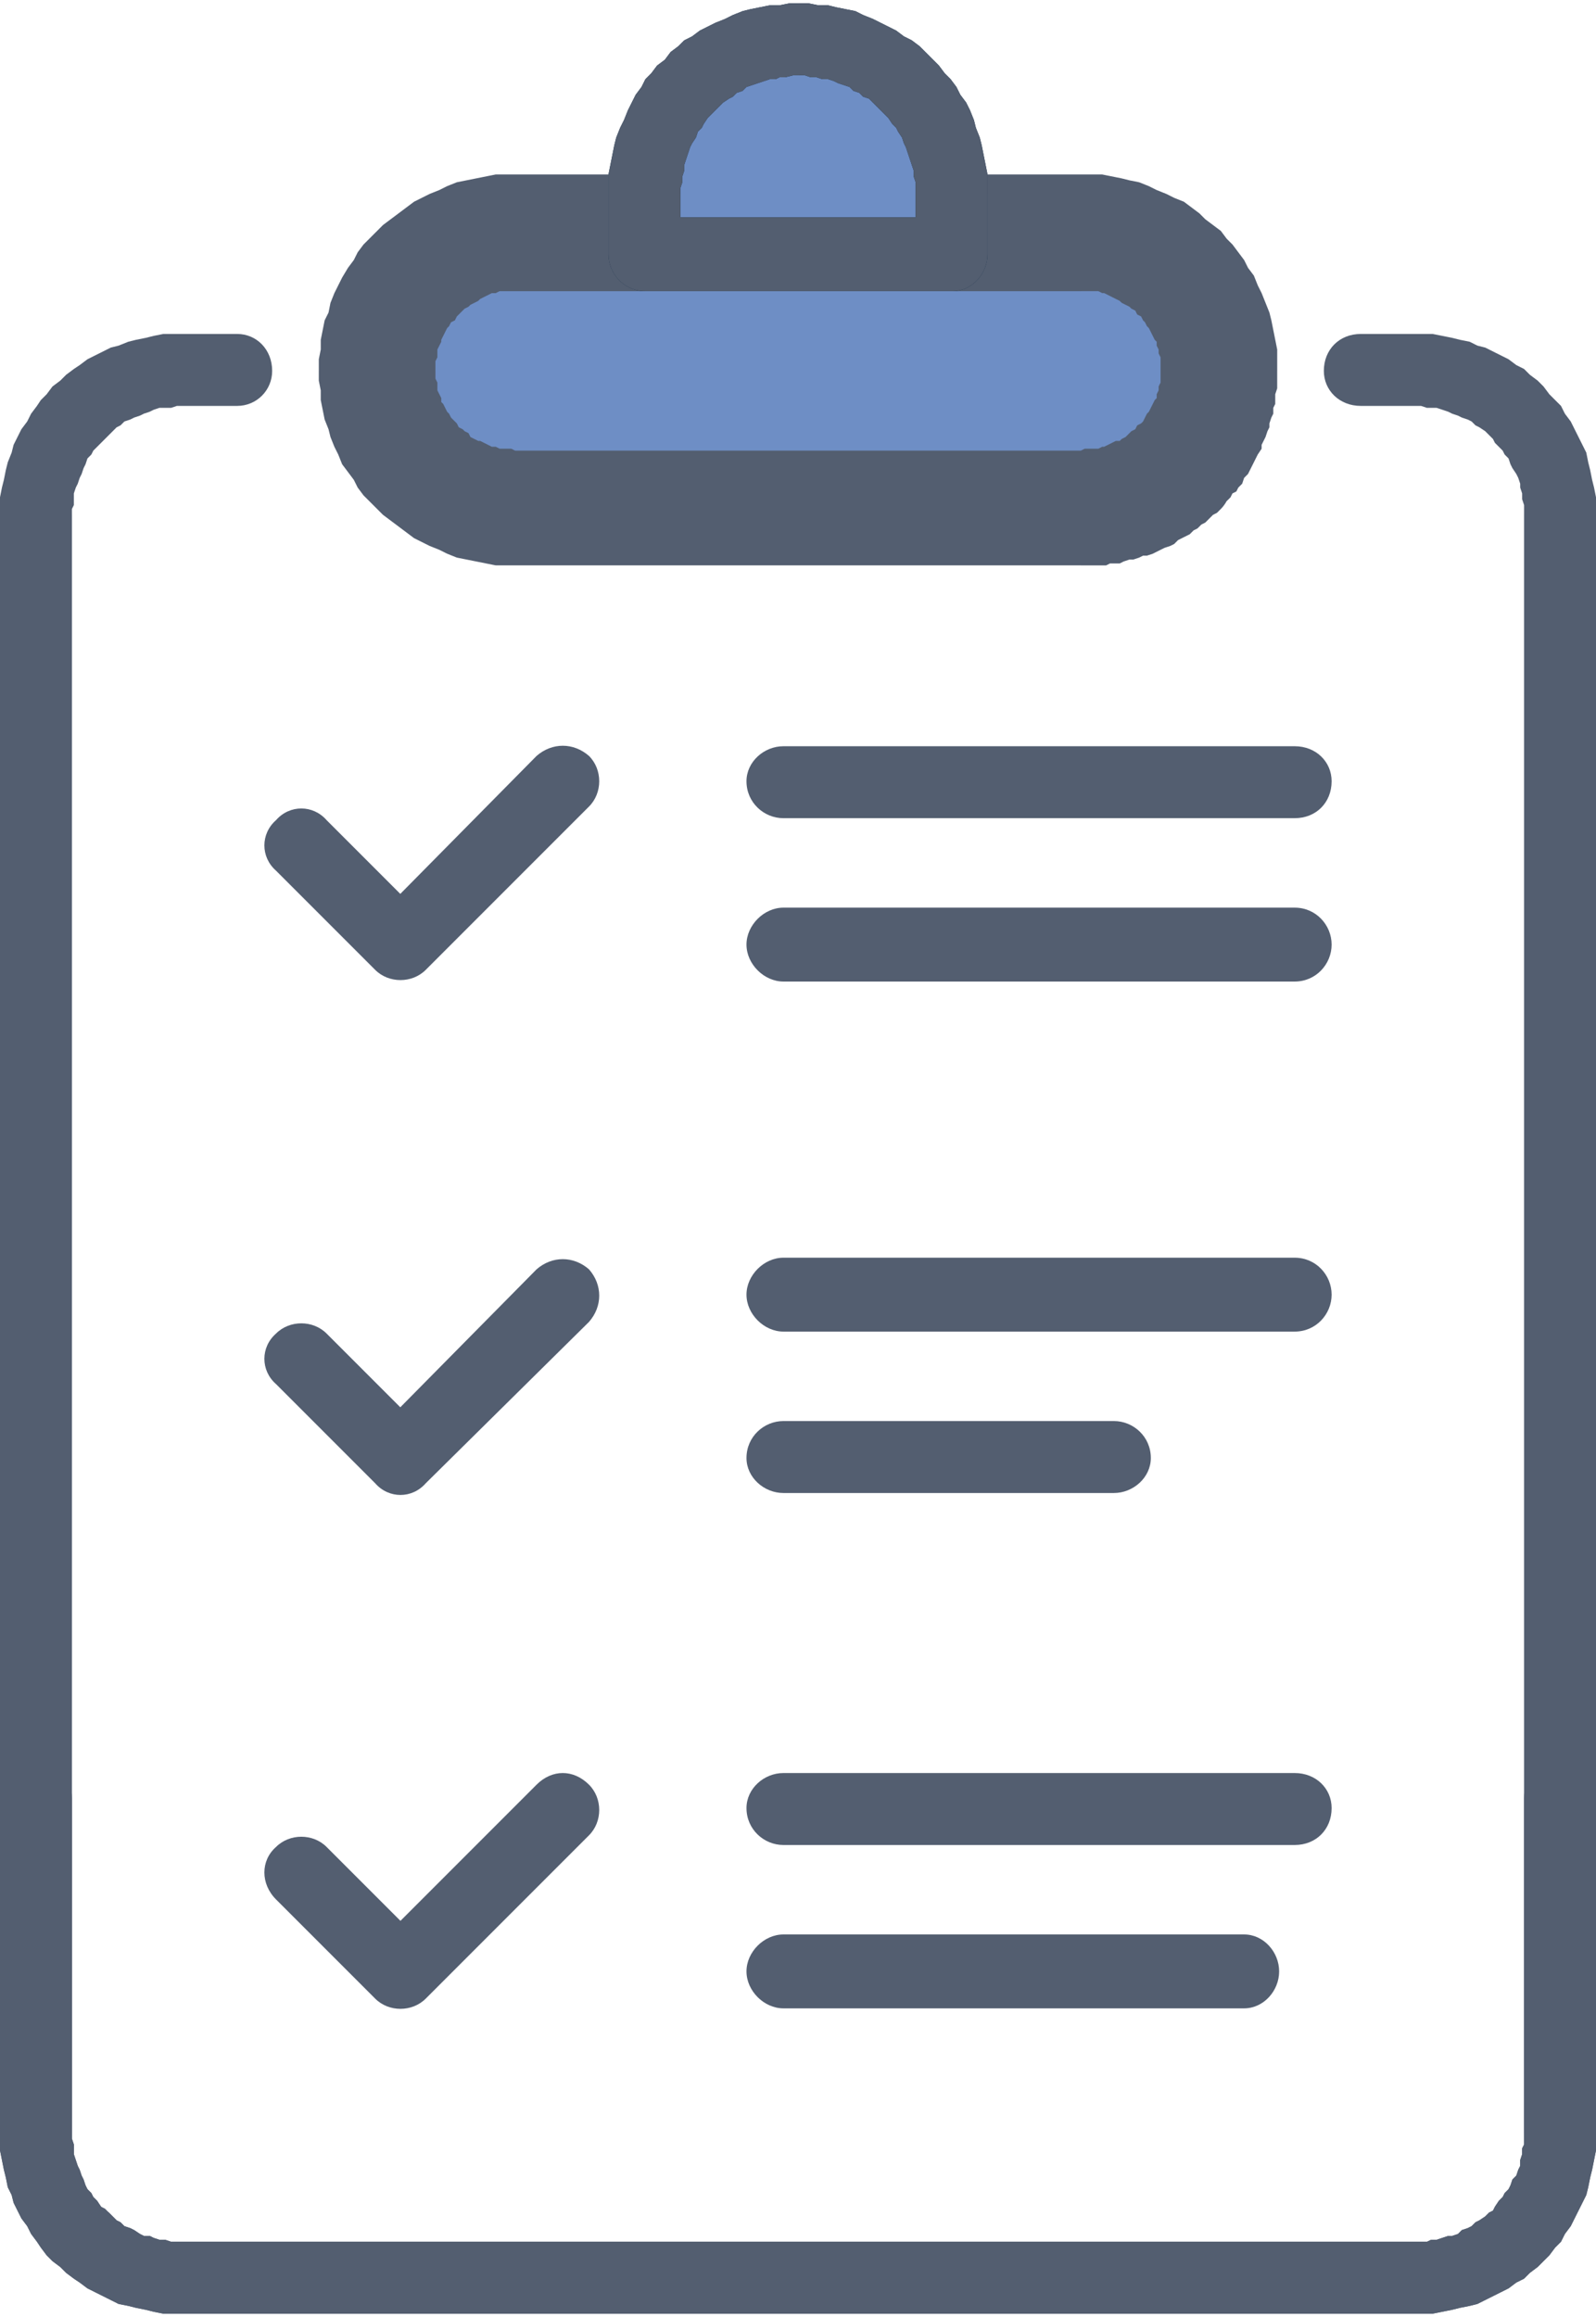 <?xml version="1.0" encoding="UTF-8"?>
<!DOCTYPE svg PUBLIC "-//W3C//DTD SVG 1.1//EN" "http://www.w3.org/Graphics/SVG/1.1/DTD/svg11.dtd">
<!-- Creator: CorelDRAW 2019 (64-Bit Not for resale) -->
<svg xmlns="http://www.w3.org/2000/svg" xml:space="preserve" width="82px" height="119px" version="1.1" style="shape-rendering:geometricPrecision; text-rendering:geometricPrecision; image-rendering:optimizeQuality; fill-rule:evenodd; clip-rule:evenodd"
viewBox="0 0 821000 1188000"
 xmlns:xlink="http://www.w3.org/1999/xlink"
 xmlns:xodm="http://www.corel.com/coreldraw/odm/2003">
 <defs>
  <style type="text/css">
   <![CDATA[
    .fil2 {fill:#0C2742;fill-rule:nonzero}
    .fil0 {fill:#535E70;fill-rule:nonzero}
    .fil1 {fill:#6E8EC5;fill-rule:nonzero}
   ]]>
  </style>
 </defs>
 <g id="Layer_x0020_1">
  <g id="_1200843168">
   <g>
    <path class="fil0" d="M784000 923000c0,-10000 8000,-19000 19000,-19000 10000,0 18000,9000 18000,19000l-37000 0zm0 172000l0 -172000 37000 0 0 172000 0 0 -37000 0zm37000 0c0,10000 -8000,18000 -18000,18000 -11000,0 -19000,-8000 -19000,-18000l37000 0zm-93000 93000l0 -37000 0 0 3000 0 3000 0 3000 -1000 2000 0 3000 -1000 3000 -1000 2000 0 3000 -1000 2000 -2000 3000 -1000 2000 -1000 2000 -2000 2000 -1000 3000 -2000 2000 -2000 2000 -1000 1000 -2000 2000 -3000 2000 -2000 1000 -2000 2000 -2000 1000 -2000 1000 -3000 2000 -2000 1000 -3000 1000 -2000 0 -3000 1000 -3000 0 -3000 1000 -2000 0 -3000 0 -3000 37000 0 0 5000 0 4000 -1000 5000 -1000 5000 -1000 4000 -1000 5000 -1000 4000 -2000 4000 -2000 4000 -2000 4000 -2000 4000 -3000 4000 -2000 4000 -3000 3000 -3000 4000 -3000 3000 -3000 3000 -4000 3000 -3000 3000 -4000 2000 -4000 3000 -4000 2000 -4000 2000 -4000 2000 -4000 2000 -4000 1000 -5000 1000 -4000 1000 -5000 1000 -5000 1000 -4000 0 -5000 0 0 0zm0 0c-10000,0 -19000,-8000 -19000,-18000 0,-11000 9000,-19000 19000,-19000l0 37000zm-635000 -37000l635000 0 0 37000 -635000 0 0 0 0 -37000zm0 37000c-10000,0 -18000,-8000 -18000,-18000 0,-11000 8000,-19000 18000,-19000l0 37000zm-93000 -93000l37000 0 0 0 0 3000 1000 3000 0 2000 0 3000 1000 3000 1000 3000 1000 2000 1000 3000 1000 2000 1000 3000 1000 2000 2000 2000 1000 2000 2000 2000 2000 3000 2000 1000 2000 2000 2000 2000 2000 2000 2000 1000 2000 2000 3000 1000 2000 1000 3000 2000 2000 1000 3000 0 2000 1000 3000 1000 3000 0 3000 1000 3000 0 2000 0 0 37000 -4000 0 -5000 0 -5000 -1000 -4000 -1000 -5000 -1000 -4000 -1000 -5000 -1000 -4000 -2000 -4000 -2000 -4000 -2000 -4000 -2000 -4000 -3000 -3000 -2000 -4000 -3000 -3000 -3000 -4000 -3000 -3000 -3000 -3000 -4000 -2000 -3000 -3000 -4000 -2000 -4000 -3000 -4000 -2000 -4000 -2000 -4000 -1000 -4000 -2000 -4000 -1000 -5000 -1000 -4000 -1000 -5000 -1000 -5000 0 -4000 0 -5000 0 0zm0 0c0,-10000 8000,-19000 19000,-19000 10000,0 18000,9000 18000,19000l-37000 0zm37000 -832000l0 832000 -37000 0 0 -832000 0 0 37000 0zm-37000 0c0,-10000 8000,-18000 19000,-18000 10000,0 18000,8000 18000,18000l-37000 0zm93000 -93000l0 37000 0 0 -2000 0 -3000 1000 -3000 0 -3000 0 -3000 1000 -2000 1000 -3000 1000 -2000 1000 -3000 1000 -2000 1000 -3000 1000 -2000 2000 -2000 1000 -2000 2000 -2000 2000 -2000 2000 -2000 2000 -2000 2000 -2000 2000 -1000 2000 -2000 2000 -1000 3000 -1000 2000 -1000 3000 -1000 2000 -1000 3000 -1000 2000 -1000 3000 0 3000 0 3000 -1000 2000 0 3000 -37000 0 0 -4000 0 -5000 1000 -5000 1000 -4000 1000 -5000 1000 -4000 2000 -5000 1000 -4000 2000 -4000 2000 -4000 3000 -4000 2000 -4000 3000 -4000 2000 -3000 3000 -3000 3000 -4000 4000 -3000 3000 -3000 4000 -3000 3000 -2000 4000 -3000 4000 -2000 4000 -2000 4000 -2000 4000 -1000 5000 -2000 4000 -1000 5000 -1000 4000 -1000 5000 -1000 5000 0 4000 0 0 0zm0 0c11000,0 19000,8000 19000,19000 0,10000 -8000,18000 -19000,18000l0 -37000zm29000 37000l-29000 0 0 -37000 29000 0 0 37000zm0 -37000c10000,0 18000,8000 18000,19000 0,10000 -8000,18000 -18000,18000l0 -37000z"/>
   </g>
   <path class="fil1" d="M265000 259000c-39000,0 -71000,-31000 -71000,-70000 0,-40000 32000,-71000 71000,-71000l291000 0c39000,0 71000,31000 71000,71000 0,18000 -7000,36000 -21000,50000 -13000,13000 -31000,20000 -50000,20000l-291000 0z"/>
   <g>
    <path class="fil0" d="M556000 106000l-145000 0 -146000 0c-45000,0 -82000,37000 -82000,83000 0,45000 37000,82000 82000,82000l291000 0c22000,0 43000,-9000 58000,-24000 16000,-16000 24000,-37000 24000,-58000 0,-46000 -36000,-83000 -82000,-83000zm0 23000c33000,0 60000,27000 60000,60000l0 0c0,32000 -27000,59000 -60000,59000l-291000 0c-33000,0 -59000,-27000 -59000,-59000 0,-33000 26000,-60000 59000,-60000l146000 0 145000 0z"/>
    <path id="1" class="fil0" d="M411000 88000l145000 0 0 37000 -145000 0 0 0 0 -37000zm0 37000c-11000,0 -19000,-8000 -19000,-19000 0,-10000 8000,-18000 19000,-18000l0 37000zm-146000 -37000l146000 0 0 37000 -146000 0 0 0 0 -37000zm0 37000c-10000,0 -19000,-8000 -19000,-19000 0,-10000 9000,-18000 19000,-18000l0 37000zm-63000 64000l-38000 0 0 0 0 -6000 1000 -5000 0 -5000 1000 -5000 1000 -5000 2000 -4000 1000 -5000 2000 -5000 2000 -4000 2000 -4000 3000 -5000 3000 -4000 2000 -4000 3000 -4000 3000 -3000 4000 -4000 3000 -3000 4000 -3000 4000 -3000 4000 -3000 4000 -3000 4000 -2000 4000 -2000 5000 -2000 4000 -2000 5000 -2000 5000 -1000 5000 -1000 5000 -1000 5000 -1000 5000 0 5000 0 0 37000 -3000 0 -3000 0 -4000 1000 -3000 0 -3000 1000 -3000 1000 -3000 1000 -3000 1000 -2000 1000 -3000 2000 -3000 1000 -2000 2000 -3000 2000 -2000 2000 -3000 2000 -2000 2000 -2000 2000 -2000 2000 -2000 3000 -2000 2000 -1000 3000 -2000 2000 -1000 3000 -1000 3000 -2000 3000 -1000 3000 0 3000 -1000 3000 -1000 3000 0 3000 0 3000 0 4000 0 0zm0 0c0,10000 -9000,18000 -19000,18000 -10000,0 -19000,-8000 -19000,-18000l38000 0zm63000 63000l0 37000 0 0 -5000 0 -5000 0 -5000 -1000 -5000 -1000 -5000 -1000 -5000 -1000 -5000 -2000 -4000 -2000 -5000 -2000 -4000 -2000 -4000 -2000 -4000 -3000 -4000 -3000 -4000 -3000 -4000 -3000 -3000 -3000 -4000 -4000 -3000 -3000 -3000 -4000 -2000 -4000 -3000 -4000 -3000 -4000 -2000 -5000 -2000 -4000 -2000 -5000 -1000 -4000 -2000 -5000 -1000 -5000 -1000 -5000 0 -5000 -1000 -5000 0 -5000 38000 0 0 3000 0 3000 0 3000 1000 3000 1000 3000 0 3000 1000 3000 2000 3000 1000 3000 1000 3000 2000 2000 1000 3000 2000 3000 2000 2000 2000 2000 2000 2000 2000 3000 3000 2000 2000 1000 3000 2000 2000 2000 3000 1000 3000 2000 2000 1000 3000 1000 3000 1000 3000 1000 3000 1000 3000 0 4000 1000 3000 0 3000 0 0 0zm0 0c10000,0 19000,8000 19000,19000 0,10000 -9000,18000 -19000,18000l0 -37000zm291000 37000l-291000 0 0 -37000 291000 0 0 0 0 37000zm0 -37000c11000,0 19000,8000 19000,19000 0,10000 -8000,18000 -19000,18000l0 -37000zm45000 -19000l27000 27000 0 0 -2000 2000 -2000 1000 -2000 2000 -2000 2000 -2000 1000 -2000 2000 -2000 1000 -2000 2000 -2000 1000 -2000 1000 -2000 1000 -2000 2000 -2000 1000 -3000 1000 -2000 1000 -2000 1000 -2000 1000 -3000 1000 -2000 0 -2000 1000 -3000 1000 -2000 0 -3000 1000 -2000 1000 -2000 0 -3000 0 -2000 1000 -3000 0 -2000 0 -3000 0 -2000 0 -3000 0 0 -37000 2000 0 1000 0 2000 0 2000 0 1000 0 2000 -1000 1000 0 2000 0 1000 0 2000 -1000 1000 0 2000 -1000 1000 0 2000 -1000 1000 0 2000 -1000 1000 0 1000 -1000 2000 -1000 1000 0 2000 -1000 1000 -1000 1000 -1000 1000 -1000 2000 0 1000 -1000 1000 -1000 1000 -1000 2000 -1000 1000 -1000 1000 -1000 1000 -2000 0 0zm0 0c7000,-7000 19000,-7000 27000,0 7000,8000 7000,20000 0,27000l-27000 -27000zm19000 -44000l37000 0 0 0 0 2000 0 3000 0 2000 0 2000 -1000 3000 0 2000 0 3000 -1000 2000 0 3000 -1000 2000 -1000 3000 0 2000 -1000 2000 -1000 3000 -1000 2000 -1000 2000 0 2000 -2000 3000 -1000 2000 -1000 2000 -1000 2000 -1000 2000 -1000 2000 -2000 2000 -1000 3000 -2000 2000 -1000 2000 -2000 1000 -1000 2000 -2000 2000 -2000 2000 -1000 2000 -27000 -27000 1000 -1000 1000 -1000 1000 -1000 1000 -1000 1000 -1000 1000 -2000 1000 -1000 1000 -1000 1000 -2000 1000 -1000 1000 -1000 0 -2000 1000 -1000 1000 -1000 0 -2000 1000 -1000 1000 -2000 0 -1000 1000 -1000 0 -2000 0 -1000 1000 -2000 0 -1000 1000 -2000 0 -1000 0 -2000 0 -2000 0 -1000 1000 -2000 0 -1000 0 -2000 0 -1000 0 0zm0 0c0,-11000 8000,-19000 18000,-19000 11000,0 19000,8000 19000,19000l-37000 0zm-64000 -64000l0 -37000 0 0 5000 0 6000 0 5000 1000 5000 1000 4000 1000 5000 1000 5000 2000 4000 2000 5000 2000 4000 2000 5000 2000 4000 3000 4000 3000 3000 3000 4000 3000 4000 3000 3000 4000 3000 3000 3000 4000 3000 4000 2000 4000 3000 4000 2000 5000 2000 4000 2000 5000 2000 5000 1000 4000 1000 5000 1000 5000 1000 5000 0 5000 0 6000 -37000 0 0 -4000 -1000 -3000 0 -3000 -1000 -3000 0 -3000 -1000 -3000 -1000 -3000 -1000 -3000 -2000 -3000 -1000 -3000 -1000 -2000 -2000 -3000 -2000 -2000 -2000 -3000 -2000 -2000 -2000 -2000 -2000 -2000 -2000 -2000 -3000 -2000 -2000 -2000 -3000 -2000 -3000 -1000 -2000 -2000 -3000 -1000 -3000 -1000 -3000 -1000 -3000 -1000 -3000 -1000 -3000 0 -3000 -1000 -3000 0 -4000 0 0 0zm0 0c-10000,0 -18000,-8000 -18000,-19000 0,-10000 8000,-18000 18000,-18000l0 37000zm79000 64000l-38000 0 0 0 0 -3000 0 -2000 0 -2000 -1000 -2000 0 -2000 -1000 -2000 0 -2000 -1000 -1000 -1000 -2000 -1000 -2000 -1000 -2000 -1000 -1000 -1000 -2000 -1000 -1000 -1000 -2000 -2000 -1000 -1000 -2000 -2000 -1000 -1000 -1000 -2000 -1000 -2000 -1000 -1000 -1000 -2000 -1000 -2000 -1000 -2000 -1000 -2000 -1000 -1000 0 -2000 -1000 -3000 0 -2000 0 -2000 0 -2000 0 0 -38000 4000 0 4000 1000 4000 0 4000 1000 4000 1000 3000 1000 4000 1000 4000 1000 3000 2000 4000 2000 3000 2000 3000 2000 3000 2000 3000 2000 3000 3000 3000 2000 2000 3000 3000 3000 2000 3000 2000 3000 2000 3000 2000 3000 2000 4000 1000 3000 2000 4000 1000 3000 1000 4000 1000 4000 1000 4000 0 4000 0 3000 1000 5000 0 0zm0 0c0,10000 -9000,18000 -19000,18000 -10000,0 -19000,-8000 -19000,-18000l38000 0zm-19000 0l0 0 0 0 0 0 19000 0 -19000 0zm19000 0c0,10000 -9000,18000 -19000,18000 -10000,0 -19000,-8000 -19000,-18000l38000 0zm-79000 78000l0 -37000 0 0 2000 -1000 2000 0 3000 0 2000 0 2000 -1000 1000 0 2000 -1000 2000 -1000 2000 -1000 2000 0 1000 -1000 2000 -1000 2000 -2000 1000 -1000 2000 -1000 1000 -2000 2000 -1000 1000 -1000 1000 -2000 1000 -2000 1000 -1000 1000 -2000 1000 -2000 1000 -2000 1000 -1000 0 -2000 1000 -2000 0 -2000 1000 -2000 0 -2000 0 -2000 0 -2000 38000 0 -1000 4000 0 4000 0 3000 -1000 4000 -1000 4000 -1000 4000 -1000 3000 -2000 4000 -1000 3000 -2000 4000 -2000 3000 -2000 3000 -2000 3000 -2000 3000 -3000 3000 -2000 3000 -3000 2000 -3000 3000 -3000 2000 -3000 2000 -3000 2000 -3000 2000 -4000 2000 -3000 2000 -4000 1000 -3000 1000 -4000 1000 -4000 1000 -4000 1000 -4000 0 -4000 1000 -4000 0 0 0zm0 0c-10000,0 -18000,-9000 -18000,-19000 0,-10000 8000,-18000 18000,-18000l0 37000zm-291000 -37000l291000 0 0 37000 -291000 0 0 0 0 -37000zm0 37000c-10000,0 -19000,-9000 -19000,-19000 0,-10000 9000,-18000 19000,-18000l0 37000zm-78000 -78000l37000 0 0 0 0 2000 0 2000 1000 2000 0 2000 0 2000 1000 2000 1000 2000 0 2000 1000 1000 1000 2000 1000 2000 1000 1000 1000 2000 2000 2000 1000 1000 1000 2000 2000 1000 1000 1000 2000 1000 1000 2000 2000 1000 2000 1000 1000 0 2000 1000 2000 1000 2000 1000 2000 0 2000 1000 2000 0 2000 0 2000 0 2000 1000 0 37000 -4000 0 -4000 -1000 -4000 0 -4000 -1000 -3000 -1000 -4000 -1000 -4000 -1000 -3000 -1000 -4000 -2000 -3000 -2000 -3000 -1000 -4000 -3000 -3000 -2000 -3000 -2000 -3000 -2000 -2000 -3000 -3000 -3000 -2000 -3000 -3000 -3000 -2000 -3000 -2000 -3000 -2000 -3000 -1000 -3000 -2000 -4000 -1000 -4000 -2000 -3000 -1000 -4000 -1000 -4000 0 -4000 -1000 -3000 0 -4000 0 -4000 0 0zm0 0c0,-11000 8000,-19000 19000,-19000 10000,0 18000,8000 18000,19000l-37000 0zm78000 -79000l0 38000 0 0 -2000 0 -2000 0 -2000 0 -2000 0 -2000 1000 -2000 0 -2000 1000 -2000 1000 -2000 1000 -1000 1000 -2000 1000 -2000 1000 -1000 1000 -2000 1000 -1000 1000 -2000 2000 -1000 1000 -1000 2000 -2000 1000 -1000 2000 -1000 1000 -1000 2000 -1000 2000 -1000 2000 0 1000 -1000 2000 -1000 2000 0 2000 0 2000 -1000 2000 0 2000 0 3000 -37000 0 0 -4000 0 -4000 1000 -4000 0 -4000 1000 -4000 1000 -4000 2000 -3000 1000 -4000 2000 -3000 1000 -4000 2000 -3000 2000 -3000 2000 -3000 3000 -3000 2000 -3000 3000 -3000 2000 -2000 3000 -3000 3000 -2000 3000 -2000 4000 -2000 3000 -2000 3000 -2000 4000 -2000 3000 -1000 4000 -1000 4000 -1000 3000 -1000 4000 -1000 4000 0 4000 -1000 4000 0 0 0zm0 0c10000,0 19000,9000 19000,19000 0,10000 -9000,19000 -19000,19000l0 -38000zm146000 38000l-146000 0 0 -38000 146000 0 0 0 0 38000zm0 -38000c10000,0 18000,9000 18000,19000 0,10000 -8000,19000 -18000,19000l0 -38000zm145000 38000l-145000 0 0 -38000 145000 0 0 0 0 38000zm0 -38000c11000,0 19000,9000 19000,19000 0,10000 -8000,19000 -19000,19000l0 -38000z"/>
   </g>
   <g>
    <path class="fil0" d="M142000 446000c-8000,-7000 -8000,-19000 0,-26000 7000,-8000 19000,-8000 26000,0l-26000 26000zm51000 51000l-51000 -51000 26000 -26000 51000 51000 0 26000 -26000 0zm26000 -26000c7000,7000 7000,19000 0,26000 -7000,7000 -19000,7000 -26000,0l26000 -26000zm84000 -58000l-84000 84000 -26000 -26000 83000 -84000 27000 26000zm-27000 -26000c8000,-7000 19000,-7000 27000,0 7000,7000 7000,19000 0,26000l-27000 -26000z"/>
   </g>
   <g>
    <path class="fil0" d="M403000 419000c-10000,0 -19000,-8000 -19000,-19000 0,-10000 9000,-18000 19000,-18000l0 37000zm263000 0l-263000 0 0 -37000 263000 0 0 37000zm0 -37000c11000,0 19000,8000 19000,18000 0,11000 -8000,19000 -19000,19000l0 -37000z"/>
   </g>
   <g>
    <path class="fil0" d="M403000 503000c-10000,0 -19000,-9000 -19000,-19000 0,-10000 9000,-19000 19000,-19000l0 38000zm263000 0l-263000 0 0 -38000 263000 0 0 38000zm0 -38000c11000,0 19000,9000 19000,19000 0,10000 -8000,19000 -19000,19000l0 -38000z"/>
   </g>
   <g>
    <path class="fil0" d="M142000 710000c-8000,-7000 -8000,-19000 0,-26000 7000,-7000 19000,-7000 26000,0l-26000 26000zm51000 51000l-51000 -51000 26000 -26000 51000 51000 0 26000 -26000 0zm26000 -26000c7000,7000 7000,19000 0,26000 -7000,8000 -19000,8000 -26000,0l26000 -26000zm84000 -57000l-84000 83000 -26000 -26000 83000 -84000 27000 27000zm-27000 -27000c8000,-7000 19000,-7000 27000,0 7000,8000 7000,19000 0,27000l-27000 -27000z"/>
   </g>
   <g>
    <path class="fil0" d="M666000 645000c11000,0 19000,9000 19000,19000 0,10000 -8000,19000 -19000,19000l0 -38000zm-263000 0l263000 0 0 38000 -263000 0 0 -38000zm0 38000c-10000,0 -19000,-9000 -19000,-19000 0,-10000 9000,-19000 19000,-19000l0 38000z"/>
   </g>
   <g>
    <path class="fil0" d="M573000 729000c10000,0 19000,8000 19000,19000 0,10000 -9000,18000 -19000,18000l0 -37000zm-170000 0l170000 0 0 37000 -170000 0 0 -37000zm0 37000c-10000,0 -19000,-8000 -19000,-18000 0,-11000 9000,-19000 19000,-19000l0 37000z"/>
   </g>
   <g>
    <path class="fil0" d="M142000 975000c-8000,-8000 -8000,-20000 0,-27000 7000,-7000 19000,-7000 26000,0l-26000 27000zm51000 51000l-51000 -51000 26000 -27000 51000 51000 0 27000 -26000 0zm26000 -27000c7000,7000 7000,19000 0,27000 -7000,7000 -19000,7000 -26000,0l26000 -27000zm84000 -57000l-84000 84000 -26000 -27000 83000 -83000 27000 26000zm-27000 -26000c8000,-8000 19000,-8000 27000,0 7000,7000 7000,19000 0,26000l-27000 -26000z"/>
   </g>
   <g>
    <path class="fil0" d="M666000 910000c11000,0 19000,8000 19000,18000 0,11000 -8000,19000 -19000,19000l0 -37000zm-263000 0l263000 0 0 37000 -263000 0 0 -37000zm0 37000c-10000,0 -19000,-8000 -19000,-19000 0,-10000 9000,-18000 19000,-18000l0 37000z"/>
   </g>
   <g>
    <path class="fil0" d="M640000 993000c10000,0 18000,9000 18000,19000 0,10000 -8000,19000 -18000,19000l0 -38000zm-237000 0l237000 0 0 38000 -237000 0 0 -38000zm0 38000c-10000,0 -19000,-9000 -19000,-19000 0,-10000 9000,-19000 19000,-19000l0 38000z"/>
   </g>
   <g>
    <path class="fil0" d="M0 923000c0,-10000 8000,-19000 19000,-19000 10000,0 18000,9000 18000,19000l-37000 0zm0 172000l0 -172000 37000 0 0 172000 0 0 -37000 0zm37000 0c0,10000 -8000,18000 -18000,18000 -11000,0 -19000,-8000 -19000,-18000l37000 0zm56000 56000l0 37000 0 0 -4000 0 -5000 0 -5000 -1000 -4000 -1000 -5000 -1000 -4000 -1000 -5000 -1000 -4000 -2000 -4000 -2000 -4000 -2000 -4000 -2000 -4000 -3000 -3000 -2000 -4000 -3000 -3000 -3000 -4000 -3000 -3000 -3000 -3000 -4000 -2000 -3000 -3000 -4000 -2000 -4000 -3000 -4000 -2000 -4000 -2000 -4000 -1000 -4000 -2000 -4000 -1000 -5000 -1000 -4000 -1000 -5000 -1000 -5000 0 -4000 0 -5000 37000 0 0 3000 1000 3000 0 2000 0 3000 1000 3000 1000 3000 1000 2000 1000 3000 1000 2000 1000 3000 1000 2000 2000 2000 1000 2000 2000 2000 2000 3000 2000 2000 2000 1000 2000 2000 2000 2000 2000 1000 2000 2000 3000 1000 2000 1000 3000 2000 2000 1000 3000 0 2000 1000 3000 1000 3000 0 3000 1000 3000 0 2000 0 0 0zm0 0c11000,0 19000,8000 19000,19000 0,10000 -8000,18000 -19000,18000l0 -37000zm635000 37000l-635000 0 0 -37000 635000 0 0 0 0 37000zm0 -37000c10000,0 19000,8000 19000,19000 0,10000 -9000,18000 -19000,18000l0 -37000zm56000 -56000l37000 0 0 0 0 5000 0 4000 -1000 5000 -1000 5000 -1000 4000 -1000 5000 -1000 4000 -2000 4000 -2000 4000 -2000 4000 -2000 4000 -3000 4000 -2000 4000 -3000 3000 -3000 4000 -3000 3000 -3000 3000 -4000 3000 -3000 3000 -4000 2000 -4000 3000 -4000 2000 -4000 2000 -4000 2000 -4000 2000 -4000 1000 -5000 1000 -4000 1000 -5000 1000 -5000 1000 -4000 0 -5000 0 0 -37000 3000 0 3000 0 2000 -1000 3000 0 3000 -1000 3000 -1000 2000 0 3000 -1000 2000 -2000 3000 -1000 2000 -1000 2000 -2000 2000 -1000 3000 -2000 2000 -2000 2000 -1000 1000 -2000 2000 -3000 2000 -2000 1000 -2000 2000 -2000 1000 -2000 1000 -3000 2000 -2000 1000 -3000 1000 -2000 0 -3000 1000 -3000 0 -3000 1000 -2000 0 -3000 0 -3000 0 0zm0 0c0,-10000 8000,-19000 19000,-19000 10000,0 18000,9000 18000,19000l-37000 0zm37000 -832000l0 832000 -37000 0 0 -832000 0 0 37000 0zm-37000 0c0,-10000 8000,-18000 19000,-18000 10000,0 18000,8000 18000,18000l-37000 0zm-56000 -56000l0 -37000 0 0 5000 0 4000 0 5000 1000 5000 1000 4000 1000 5000 1000 4000 2000 4000 1000 4000 2000 4000 2000 4000 2000 4000 3000 4000 2000 3000 3000 4000 3000 3000 3000 3000 4000 3000 3000 3000 3000 2000 4000 3000 4000 2000 4000 2000 4000 2000 4000 2000 4000 1000 5000 1000 4000 1000 5000 1000 4000 1000 5000 0 5000 0 4000 -37000 0 0 -3000 0 -2000 -1000 -3000 0 -3000 -1000 -3000 0 -2000 -1000 -3000 -1000 -2000 -2000 -3000 -1000 -2000 -1000 -3000 -2000 -2000 -1000 -2000 -2000 -2000 -2000 -2000 -1000 -2000 -2000 -2000 -2000 -2000 -3000 -2000 -2000 -1000 -2000 -2000 -2000 -1000 -3000 -1000 -2000 -1000 -3000 -1000 -2000 -1000 -3000 -1000 -3000 -1000 -3000 0 -2000 0 -3000 -1000 -3000 0 0 0zm0 0c-10000,0 -19000,-8000 -19000,-18000 0,-11000 9000,-19000 19000,-19000l0 37000zm-28000 -37000l28000 0 0 37000 -28000 0 0 -37000zm0 37000c-11000,0 -19000,-8000 -19000,-18000 0,-11000 8000,-19000 19000,-19000l0 37000z"/>
   </g>
   <g>
    <path class="fil1" d="M332000 129000l0 -31000c0,-44000 35000,-79000 79000,-79000 43000,0 79000,35000 79000,79000l0 31000 -158000 0z"/>
    <path id="1" class="fil2" d="M350000 98000l0 31000 -37000 0 0 -31000 0 0 37000 0zm-37000 0c0,-11000 8000,-19000 19000,-19000 10000,0 18000,8000 18000,19000l-37000 0zm98000 -98000l0 37000 0 0 -3000 0 -4000 1000 -3000 0 -2000 1000 -3000 0 -3000 1000 -3000 1000 -3000 1000 -3000 1000 -2000 2000 -3000 1000 -2000 2000 -2000 1000 -3000 2000 -2000 2000 -2000 2000 -2000 2000 -2000 2000 -2000 3000 -1000 2000 -2000 2000 -1000 3000 -2000 3000 -1000 2000 -1000 3000 -1000 3000 -1000 3000 0 3000 -1000 3000 0 3000 -1000 3000 0 3000 -37000 0 0 -5000 0 -5000 1000 -5000 1000 -5000 1000 -5000 1000 -4000 2000 -5000 2000 -4000 2000 -5000 2000 -4000 2000 -4000 3000 -4000 2000 -4000 3000 -3000 3000 -4000 4000 -3000 3000 -4000 4000 -3000 3000 -3000 4000 -2000 4000 -3000 4000 -2000 4000 -2000 5000 -2000 4000 -2000 5000 -2000 4000 -1000 5000 -1000 5000 -1000 5000 0 5000 -1000 5000 0 0 0zm0 0c10000,0 18000,8000 18000,19000 0,10000 -8000,18000 -18000,18000l0 -37000zm97000 98000l-37000 0 0 0 0 -3000 0 -3000 -1000 -3000 0 -3000 -1000 -3000 -1000 -3000 -1000 -3000 -1000 -3000 -1000 -2000 -1000 -3000 -2000 -3000 -1000 -2000 -2000 -2000 -2000 -3000 -2000 -2000 -2000 -2000 -2000 -2000 -2000 -2000 -2000 -2000 -3000 -1000 -2000 -2000 -3000 -1000 -2000 -2000 -3000 -1000 -3000 -1000 -2000 -1000 -3000 -1000 -3000 0 -3000 -1000 -3000 0 -3000 -1000 -3000 0 0 -37000 5000 0 5000 1000 5000 0 4000 1000 5000 1000 5000 1000 4000 2000 5000 2000 4000 2000 4000 2000 4000 2000 4000 3000 4000 2000 4000 3000 3000 3000 4000 4000 3000 3000 3000 4000 3000 3000 3000 4000 2000 4000 3000 4000 2000 4000 2000 5000 1000 4000 2000 5000 1000 4000 1000 5000 1000 5000 1000 5000 0 5000 0 5000 0 0zm0 0c0,10000 -8000,18000 -18000,18000 -11000,0 -19000,-8000 -19000,-18000l37000 0zm-37000 31000l0 -31000 37000 0 0 31000 -18000 19000 -19000 -19000zm37000 0c0,10000 -8000,19000 -18000,19000 -11000,0 -19000,-9000 -19000,-19000l37000 0zm-176000 -19000l158000 0 0 38000 -158000 0 -19000 -19000 19000 -19000zm0 38000c-11000,0 -19000,-9000 -19000,-19000 0,-10000 8000,-19000 19000,-19000l0 38000z"/>
   </g>
   <g>
    <path class="fil0" d="M350000 98000l0 31000 -37000 0 0 -31000 0 0 37000 0zm-37000 0c0,-11000 8000,-19000 19000,-19000 10000,0 18000,8000 18000,19000l-37000 0zm98000 -98000l0 37000 0 0 -3000 0 -4000 1000 -3000 0 -2000 1000 -3000 0 -3000 1000 -3000 1000 -3000 1000 -3000 1000 -2000 2000 -3000 1000 -2000 2000 -2000 1000 -3000 2000 -2000 2000 -2000 2000 -2000 2000 -2000 2000 -2000 3000 -1000 2000 -2000 2000 -1000 3000 -2000 3000 -1000 2000 -1000 3000 -1000 3000 -1000 3000 0 3000 -1000 3000 0 3000 -1000 3000 0 3000 -37000 0 0 -5000 0 -5000 1000 -5000 1000 -5000 1000 -5000 1000 -4000 2000 -5000 2000 -4000 2000 -5000 2000 -4000 2000 -4000 3000 -4000 2000 -4000 3000 -3000 3000 -4000 4000 -3000 3000 -4000 4000 -3000 3000 -3000 4000 -2000 4000 -3000 4000 -2000 4000 -2000 5000 -2000 4000 -2000 5000 -2000 4000 -1000 5000 -1000 5000 -1000 5000 0 5000 -1000 5000 0 0 0zm0 0c10000,0 18000,8000 18000,19000 0,10000 -8000,18000 -18000,18000l0 -37000zm97000 98000l-37000 0 0 0 0 -3000 0 -3000 -1000 -3000 0 -3000 -1000 -3000 -1000 -3000 -1000 -3000 -1000 -3000 -1000 -2000 -1000 -3000 -2000 -3000 -1000 -2000 -2000 -2000 -2000 -3000 -2000 -2000 -2000 -2000 -2000 -2000 -2000 -2000 -2000 -2000 -3000 -1000 -2000 -2000 -3000 -1000 -2000 -2000 -3000 -1000 -3000 -1000 -2000 -1000 -3000 -1000 -3000 0 -3000 -1000 -3000 0 -3000 -1000 -3000 0 0 -37000 5000 0 5000 1000 5000 0 4000 1000 5000 1000 5000 1000 4000 2000 5000 2000 4000 2000 4000 2000 4000 2000 4000 3000 4000 2000 4000 3000 3000 3000 4000 4000 3000 3000 3000 4000 3000 3000 3000 4000 2000 4000 3000 4000 2000 4000 2000 5000 1000 4000 2000 5000 1000 4000 1000 5000 1000 5000 1000 5000 0 5000 0 5000 0 0zm0 0c0,10000 -8000,18000 -18000,18000 -11000,0 -19000,-8000 -19000,-18000l37000 0zm-37000 31000l0 -31000 37000 0 0 31000 -18000 19000 -19000 -19000zm37000 0c0,10000 -8000,19000 -18000,19000 -11000,0 -19000,-9000 -19000,-19000l37000 0zm-176000 -19000l158000 0 0 38000 -158000 0 -19000 -19000 19000 -19000zm0 38000c-11000,0 -19000,-9000 -19000,-19000 0,-10000 8000,-19000 19000,-19000l0 38000z"/>
   </g>
  </g>
 </g>
</svg>
